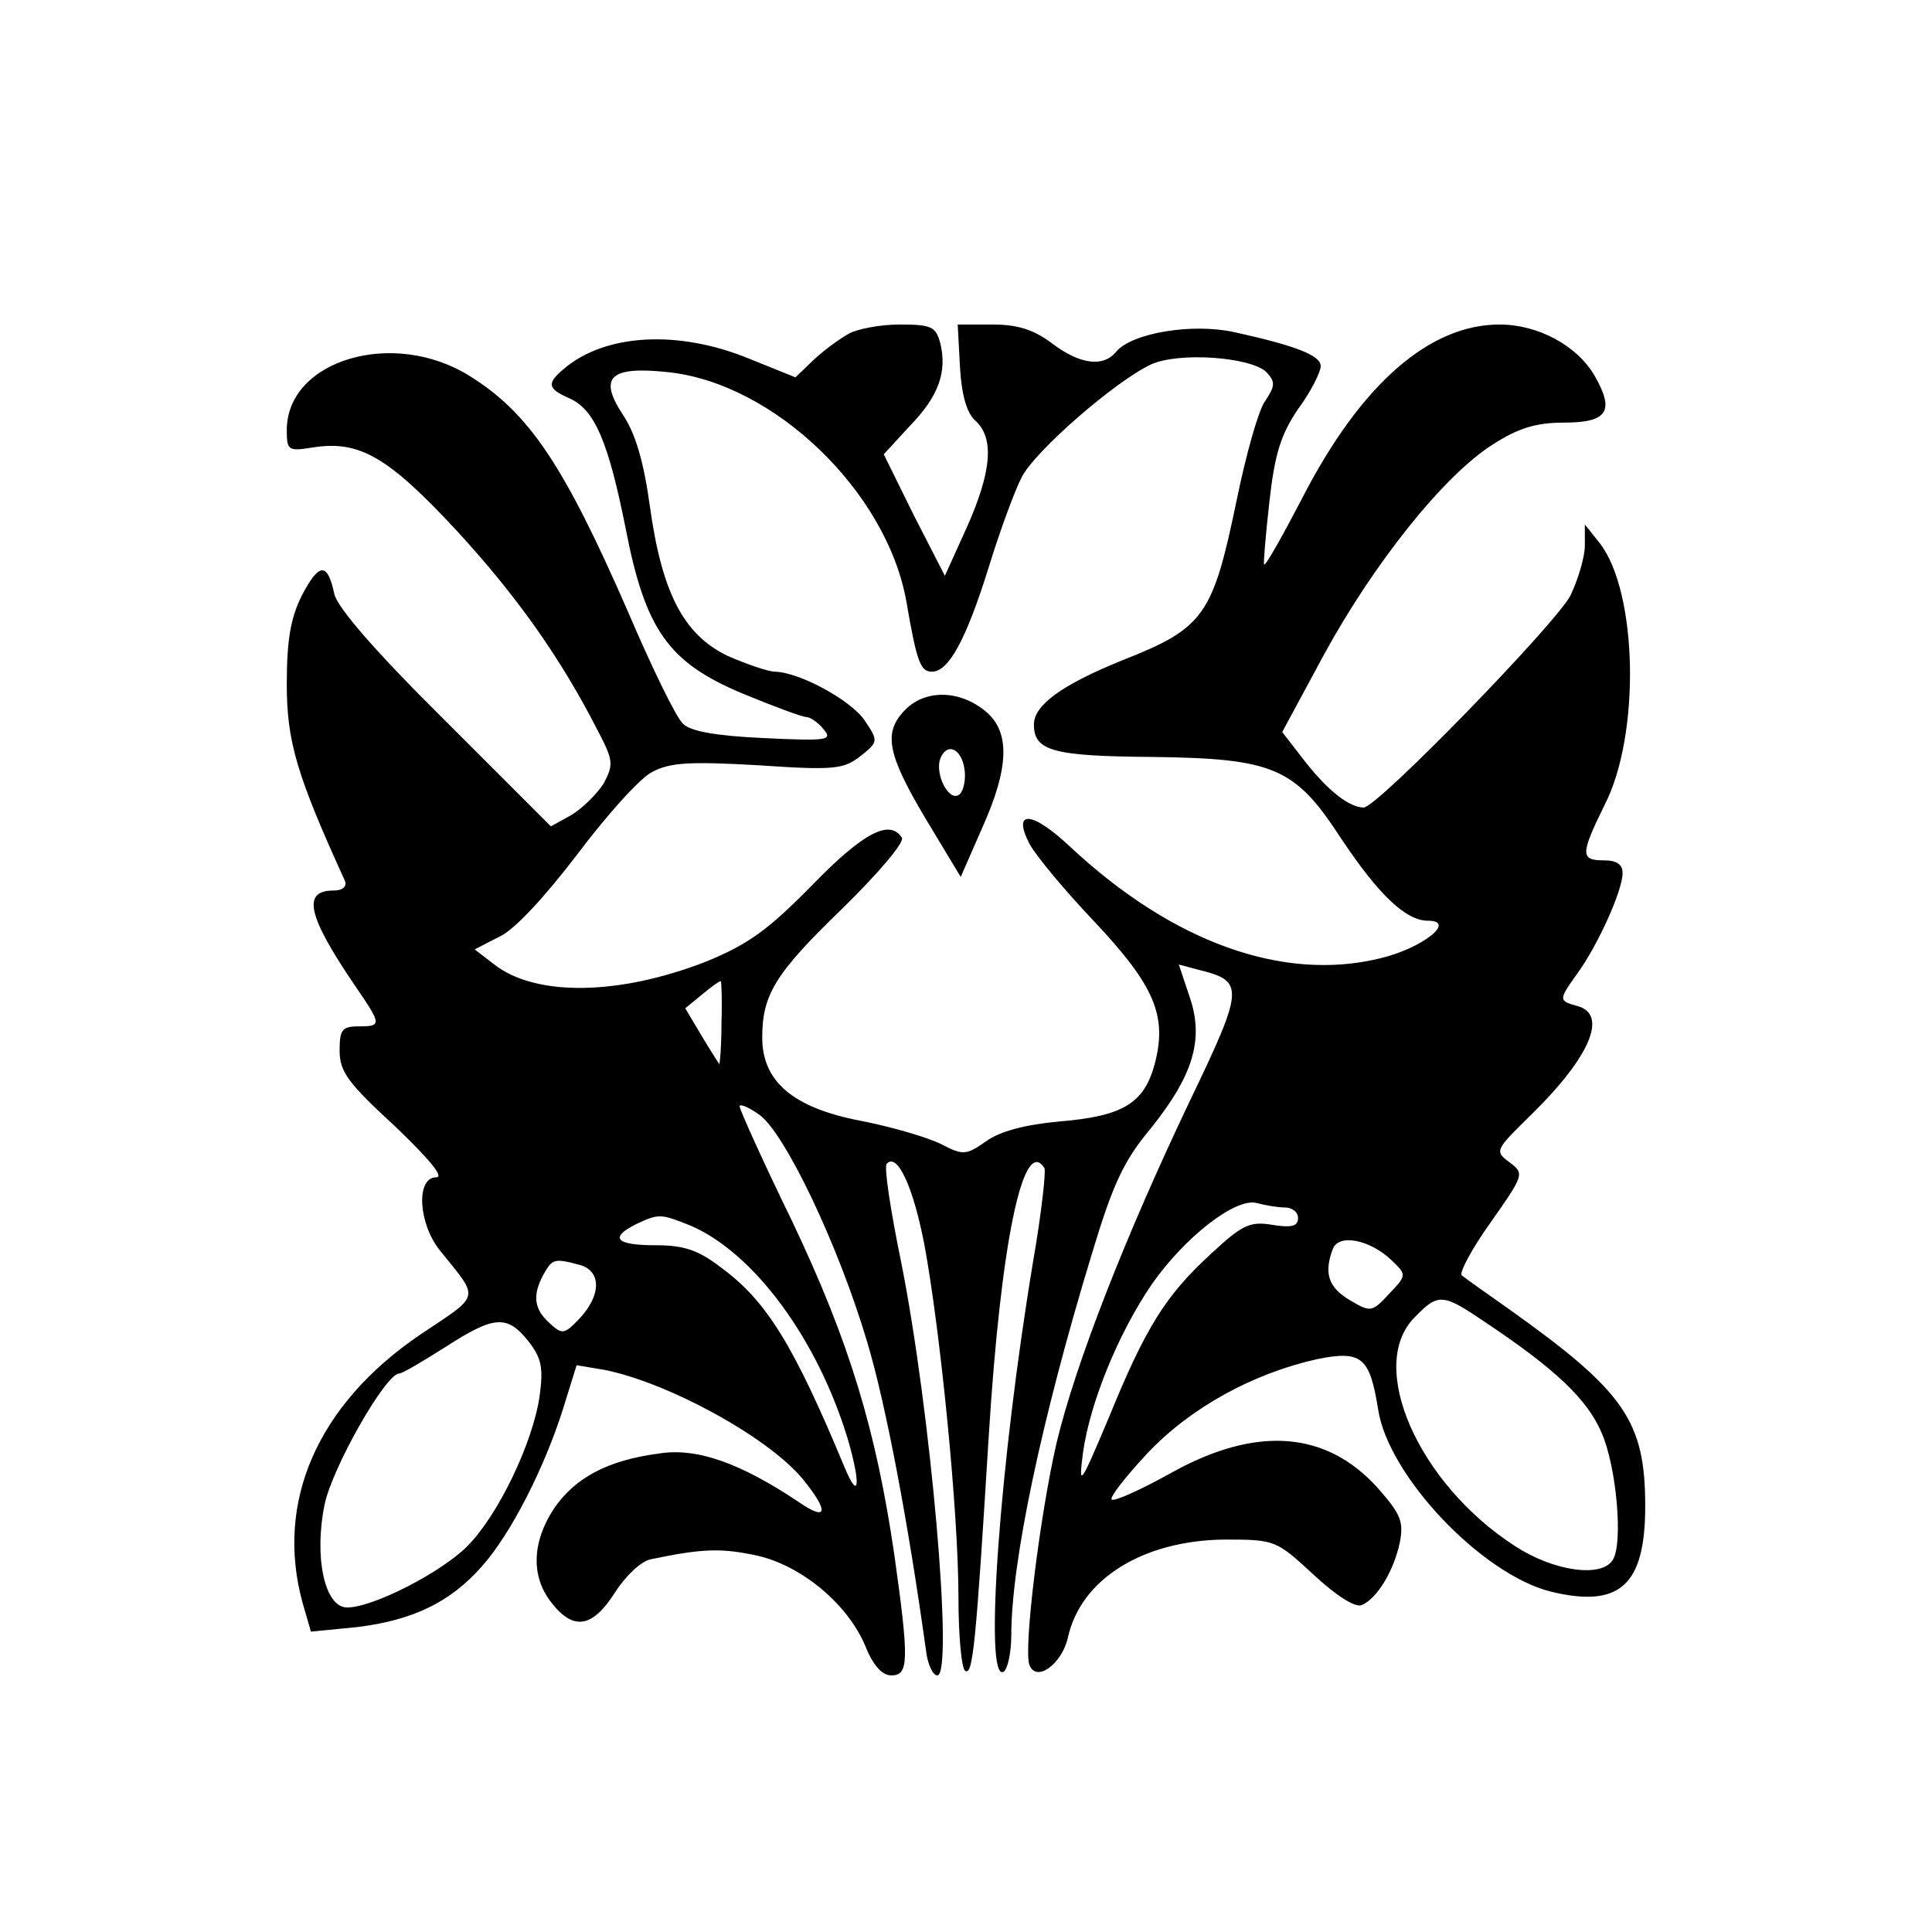 <?xml version="1.0" standalone="no"?>
<!DOCTYPE svg PUBLIC "-//W3C//DTD SVG 20010904//EN"
 "http://www.w3.org/TR/2001/REC-SVG-20010904/DTD/svg10.dtd">
<svg version="1.0" xmlns="http://www.w3.org/2000/svg"
 width="256pt" height="256pt" viewBox="0 0 256 256"
 preserveAspectRatio="xMidYMid meet">
<g transform="translate(0,256) scale(0.1,-0.1)"
fill="#000000" stroke="none">
<path d="M1125 2118 c-11 -6 -32 -21 -46 -34 l-25 -24 -62 25 c-93 38 -189 33
-244 -13 -24 -20 -23 -27 7 -40 33 -15 51 -57 74 -172 26 -135 57 -178 155
-219 41 -17 79 -31 84 -31 5 0 16 -7 23 -16 13 -15 6 -16 -79 -12 -64 3 -97 9
-107 19 -9 8 -42 76 -74 151 -84 192 -130 261 -209 310 -101 63 -242 21 -242
-72 0 -27 2 -28 34 -23 62 10 100 -12 191 -110 80 -87 138 -169 187 -265 21
-40 21 -45 8 -70 -9 -14 -28 -33 -43 -42 l-27 -15 -140 140 c-93 92 -143 150
-147 168 -9 42 -20 42 -43 -2 -15 -30 -20 -59 -20 -118 0 -75 13 -120 77 -260
3 -8 -3 -13 -15 -13 -42 0 -35 -33 29 -127 35 -51 35 -53 4 -53 -22 0 -25 -5
-25 -32 0 -28 11 -43 73 -100 46 -44 66 -68 55 -68 -27 0 -24 -61 5 -97 53
-66 55 -57 -27 -112 -135 -92 -192 -221 -155 -355 l11 -38 61 6 c74 9 124 33
166 81 38 43 82 129 107 208 l18 58 36 -6 c83 -16 216 -88 263 -144 36 -44 34
-58 -5 -31 -78 52 -135 72 -185 64 -68 -9 -111 -32 -139 -73 -29 -44 -31 -90
-3 -125 29 -37 54 -33 84 14 14 22 35 42 48 44 67 14 92 15 139 5 60 -13 122
-65 145 -121 10 -25 22 -38 34 -38 23 0 24 18 4 160 -24 164 -59 281 -135 441
-39 80 -70 149 -70 153 0 4 12 -1 26 -11 34 -24 105 -173 143 -301 25 -83 55
-243 78 -409 2 -18 9 -33 15 -33 22 0 -9 353 -48 548 -14 68 -23 127 -19 130
14 15 35 -30 50 -108 21 -114 45 -353 45 -467 0 -50 4 -94 9 -97 10 -6 14 32
31 309 16 259 46 402 74 357 2 -4 -4 -60 -15 -123 -44 -264 -66 -561 -39 -544
5 3 10 25 10 48 0 97 40 286 106 503 28 93 42 125 79 169 56 70 71 118 51 175
l-14 42 26 -7 c61 -15 61 -23 -11 -173 -85 -178 -152 -349 -177 -454 -22 -95
-44 -273 -36 -294 9 -24 43 1 51 36 17 78 100 129 208 130 67 0 68 -1 117 -46
30 -28 55 -44 64 -41 20 8 43 45 51 84 5 27 1 37 -30 72 -68 75 -160 82 -272
20 -41 -23 -77 -39 -80 -36 -3 3 19 31 48 62 57 60 139 105 224 124 59 12 70
3 81 -66 13 -88 137 -219 229 -242 91 -22 125 8 125 113 0 113 -27 152 -180
261 -30 21 -58 41 -63 45 -4 3 13 35 38 70 45 64 45 65 25 80 -20 15 -19 16
31 65 76 75 100 131 59 142 -25 7 -25 8 0 43 27 37 60 110 60 133 0 12 -8 17
-25 17 -31 0 -31 8 1 73 48 93 44 282 -6 347 l-20 25 0 -28 c0 -15 -9 -45 -19
-66 -19 -37 -256 -281 -274 -281 -19 0 -47 22 -77 60 l-31 40 55 102 c66 121
159 238 224 279 34 22 58 29 94 29 58 0 68 15 41 62 -23 40 -75 68 -126 68
-93 0 -184 -79 -262 -231 -26 -50 -48 -89 -50 -87 -1 2 2 39 7 83 7 63 15 89
38 123 17 23 30 49 30 57 0 14 -33 27 -115 45 -55 12 -135 -1 -156 -26 -17
-21 -48 -17 -85 11 -24 18 -45 25 -79 25 l-46 0 3 -56 c2 -37 9 -61 20 -71 26
-23 22 -68 -11 -142 l-29 -64 -41 80 -40 81 34 37 c39 40 50 72 41 110 -6 22
-11 25 -54 25 -26 0 -56 -6 -67 -12z m553 -51 c12 -13 12 -18 -2 -39 -9 -13
-25 -71 -37 -129 -32 -155 -43 -171 -152 -214 -79 -32 -117 -59 -117 -85 0
-35 25 -42 157 -43 161 -2 189 -14 250 -108 50 -75 86 -109 115 -109 39 0 -8
-37 -64 -50 -128 -31 -274 21 -410 148 -51 48 -77 49 -54 4 8 -15 46 -61 85
-102 81 -86 98 -126 81 -190 -14 -52 -42 -69 -126 -76 -45 -4 -79 -13 -97 -26
-27 -19 -31 -19 -60 -4 -18 9 -66 23 -107 31 -89 17 -130 52 -130 110 0 57 17
85 106 171 47 46 83 88 79 94 -16 25 -51 7 -119 -63 -58 -59 -84 -78 -140
-101 -115 -45 -226 -47 -281 -4 l-26 20 33 17 c20 9 61 54 103 109 39 52 83
101 99 109 24 13 51 14 141 9 101 -7 113 -5 135 12 24 19 24 20 6 47 -18 27
-86 64 -119 65 -9 0 -38 10 -63 21 -58 28 -87 83 -103 199 -8 58 -19 96 -36
121 -32 49 -17 64 59 56 141 -14 291 -158 317 -304 14 -82 19 -93 34 -93 22 0
45 42 75 138 15 49 35 103 44 120 18 35 124 127 171 149 37 17 132 10 153 -10z
m-722 -862 c0 -30 -2 -55 -3 -55 0 0 -11 17 -23 37 l-22 37 22 18 c12 10 23
18 25 18 1 0 2 -25 1 -55z m747 -245 c9 0 17 -6 17 -14 0 -11 -9 -13 -34 -9
-30 5 -40 0 -81 -38 -61 -56 -87 -98 -136 -218 -38 -90 -40 -93 -34 -46 9 65
46 157 91 223 44 63 111 115 139 108 11 -3 28 -6 38 -6z m-788 -24 c84 -36
169 -151 209 -285 17 -59 14 -81 -5 -35 -67 161 -103 220 -163 264 -31 24 -50
30 -88 30 -52 0 -61 10 -25 28 30 14 32 14 72 -2z m929 -46 c20 -19 20 -20 -3
-44 -23 -25 -25 -25 -52 -9 -29 17 -35 36 -23 68 8 21 50 12 78 -15z m-1076
-6 c29 -8 29 -40 0 -71 -20 -21 -23 -22 -40 -6 -20 18 -23 36 -8 64 12 21 14
22 48 13z m1200 -76 c93 -62 135 -102 154 -146 20 -45 29 -147 15 -169 -15
-24 -78 -15 -129 18 -129 83 -198 240 -133 304 31 32 37 31 93 -7z m-1268 -25
c18 -23 20 -36 15 -73 -9 -62 -55 -158 -96 -199 -35 -35 -125 -81 -159 -81
-30 0 -44 67 -30 136 10 49 81 174 99 174 4 0 31 16 61 35 65 42 82 43 110 8z"/>
<path d="M1200 1620 c-30 -30 -25 -58 26 -144 l47 -78 28 64 c37 82 38 130 3
157 -34 27 -78 27 -104 1z m78 -79 c2 -13 -1 -28 -6 -33 -13 -13 -34 25 -26
47 9 22 28 13 32 -14z"/>
</g>
</svg>
